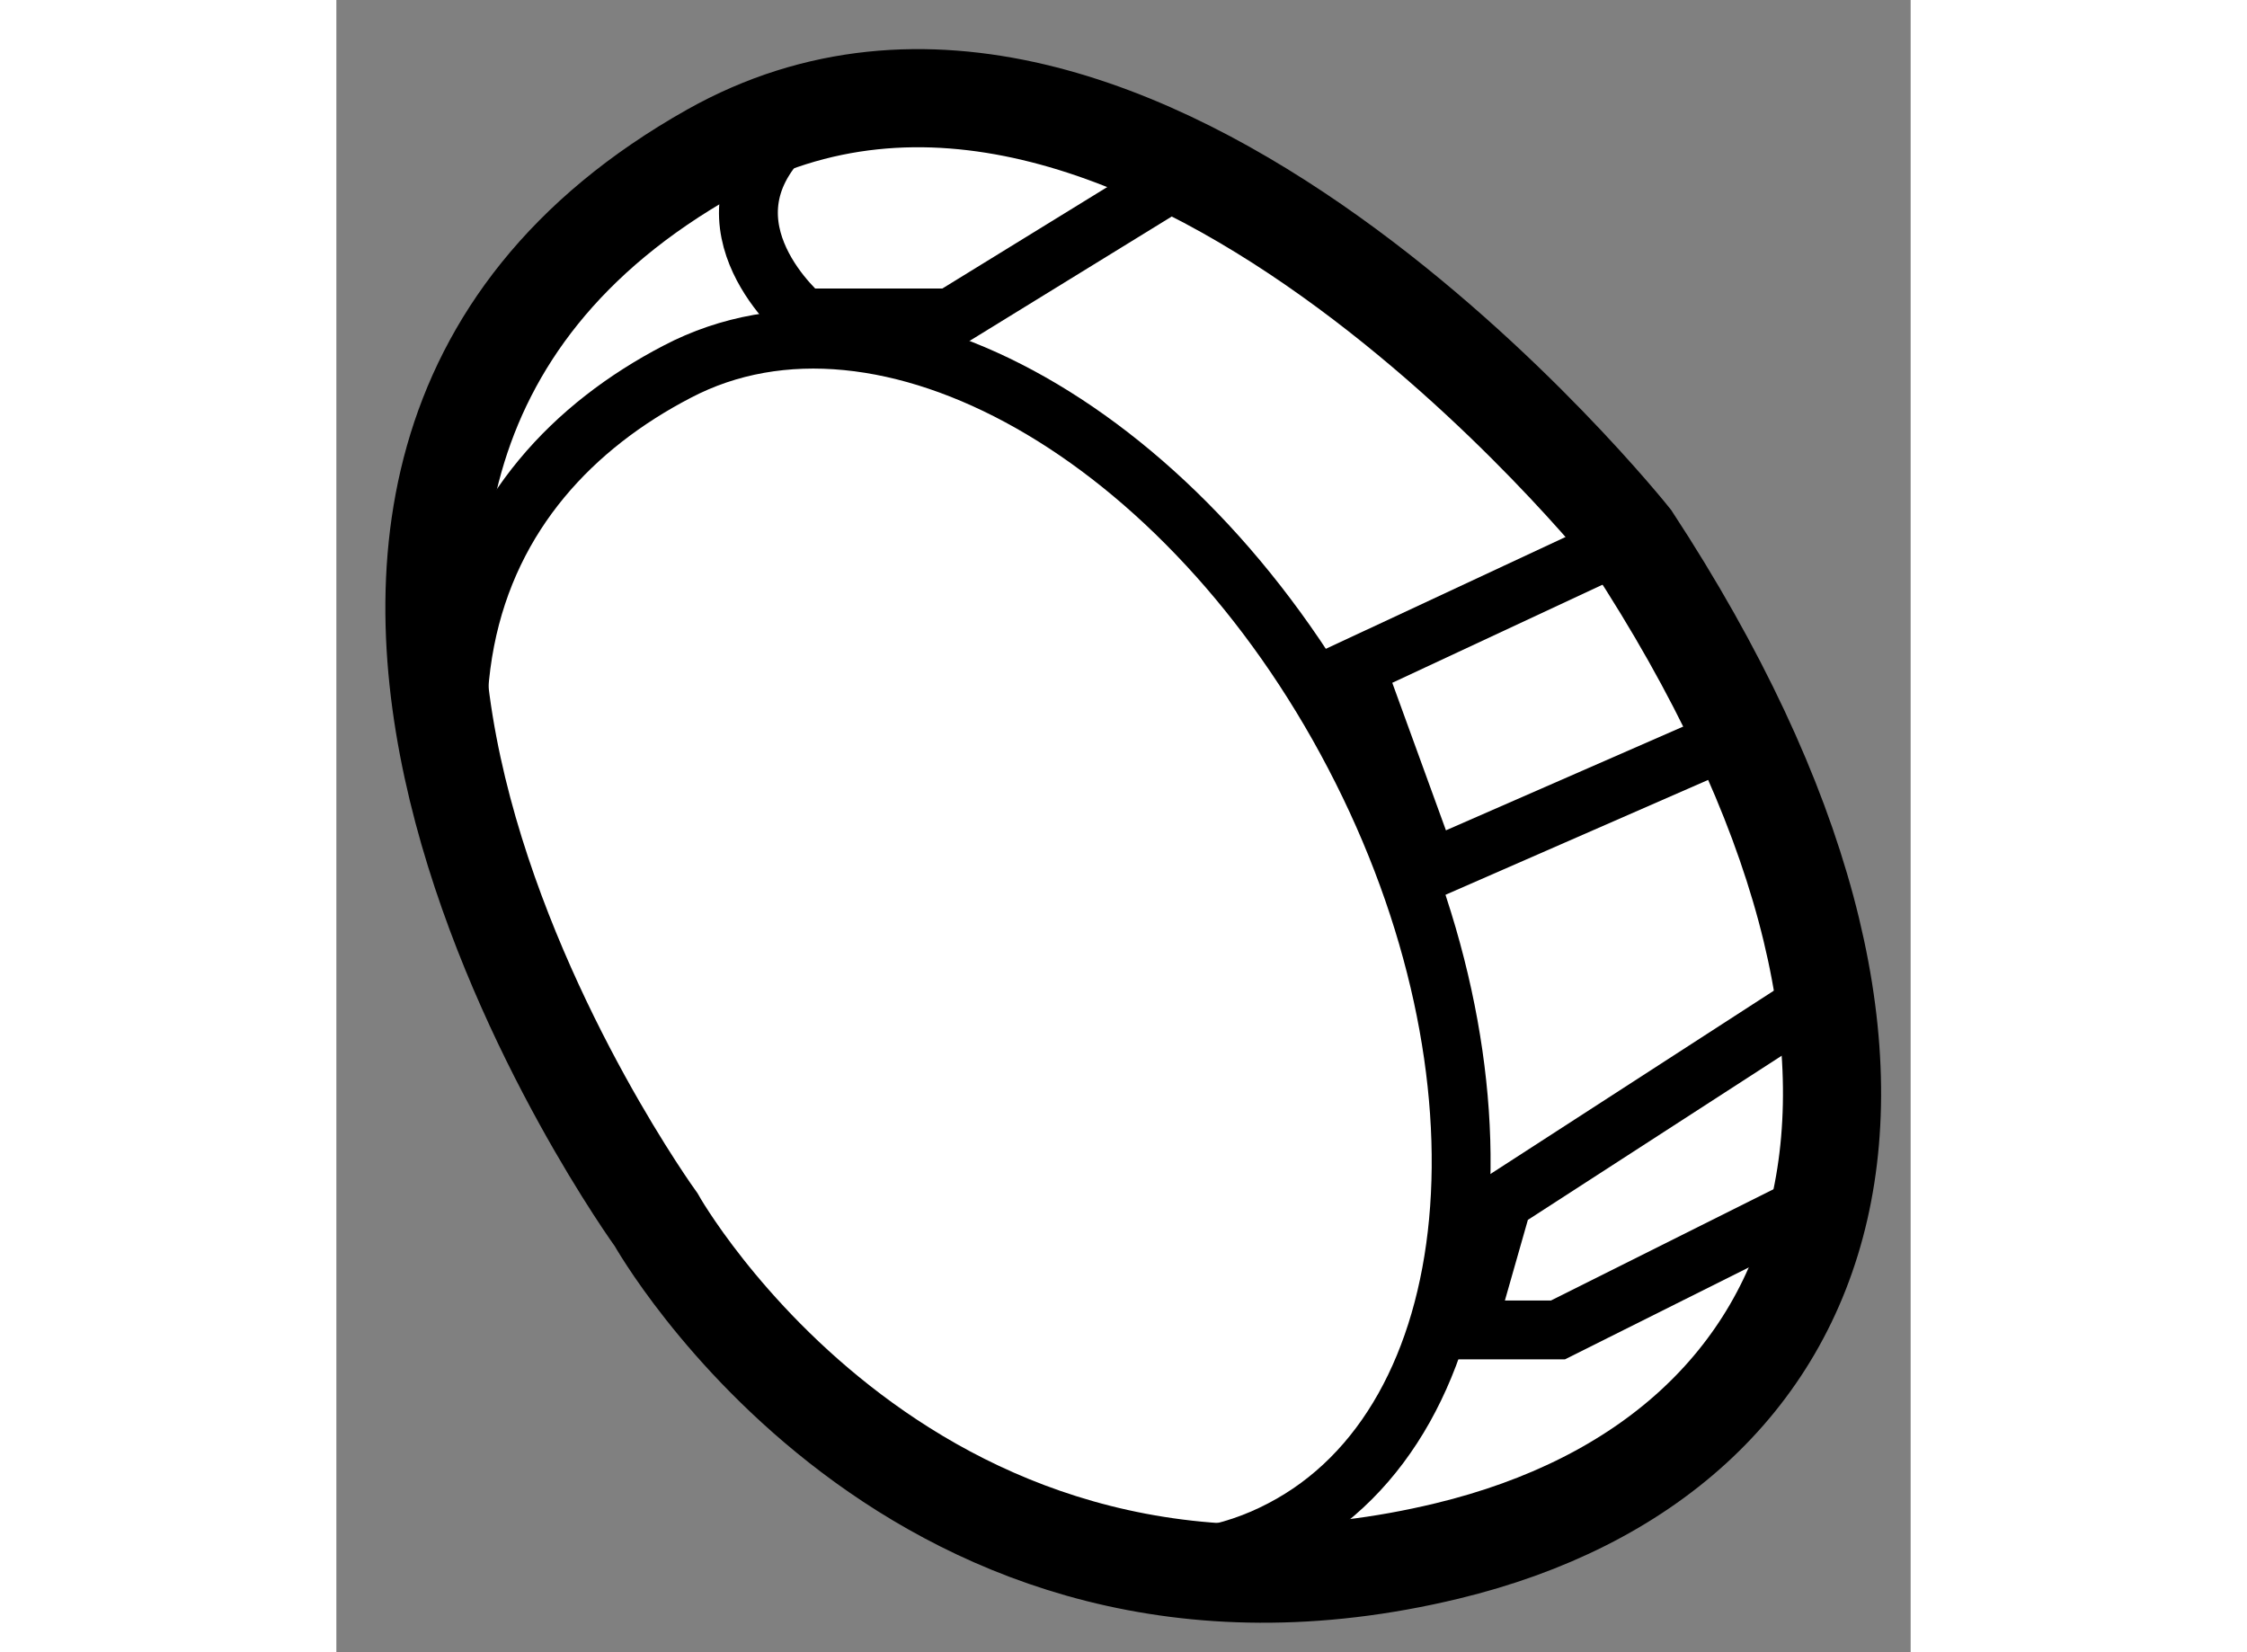 <?xml version="1.0" encoding="utf-8"?>
<!-- Generator: Adobe Illustrator 15.1.0, SVG Export Plug-In . SVG Version: 6.00 Build 0)  -->
<!DOCTYPE svg PUBLIC "-//W3C//DTD SVG 1.1//EN" "http://www.w3.org/Graphics/SVG/1.1/DTD/svg11.dtd">
<svg version="1.1" xmlns="http://www.w3.org/2000/svg" xmlns:xlink="http://www.w3.org/1999/xlink" x="0px" y="0px" width="244.8px"
	 height="180px" viewBox="25.396 126.974 8.021 8.418" enable-background="new 0 0 244.8 180" xml:space="preserve">
	
<rect x="25.396" y="126.974" width="8.021" height="8.418" fill="#808080" stroke="none"/>
	
<g><path fill="#FFFFFF" stroke="#000000" stroke-width="0.5" d="M31.994,129.719c0,0-2.53-3.182-4.688-1.969
			c-3,1.688-0.281,5.438-0.281,5.438s1.313,2.344,4.031,1.688C33.081,134.387,33.775,132.438,31.994,129.719z"></path><path fill="none" stroke="#000000" stroke-width="0.3" d="M30.582,130.82c0.852,1.629,0.687,3.398-0.37,3.947
			c-1.055,0.553-2.487-0.39-3.45-1.952c-1.33-2.159-0.686-3.398,0.37-3.947C28.187,128.314,29.732,129.192,30.582,130.82z"></path><polyline fill="none" stroke="#000000" stroke-width="0.3" points="31.994,129.719 30.588,130.375 30.963,131.406 32.463,130.75 
					"></polyline><path fill="none" stroke="#000000" stroke-width="0.3" d="M29.745,127.844l-1.219,0.75h-0.75c0,0-0.563-0.469-0.094-0.938"></path><polyline fill="none" stroke="#000000" stroke-width="0.3" points="32.932,132.063 31.338,133.094 31.151,133.75 31.62,133.75 
			32.932,133.094 		"></polyline></g>


</svg>